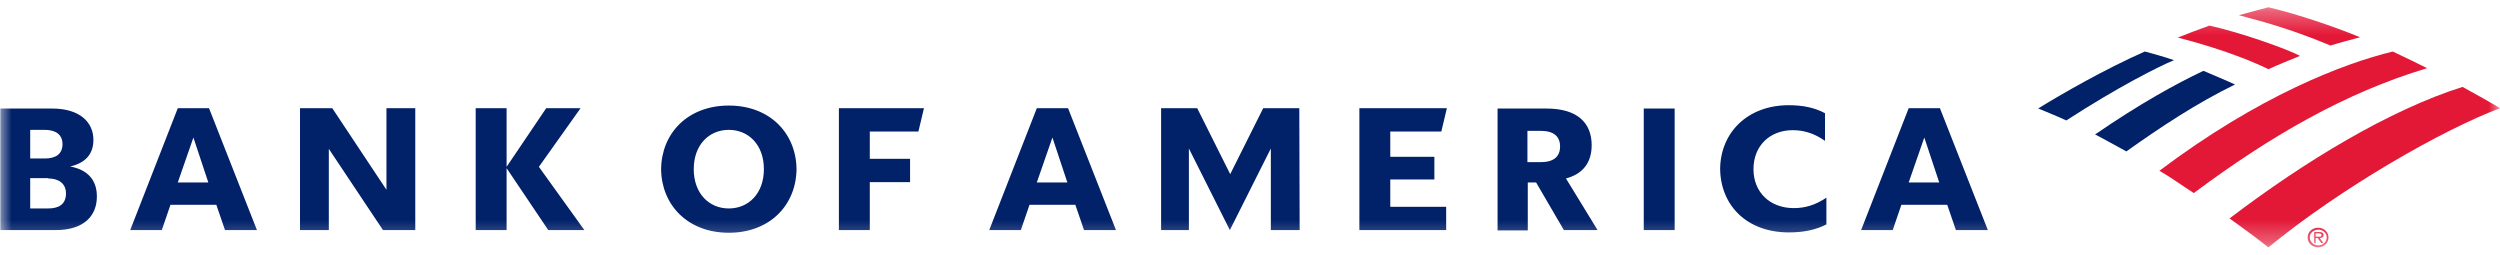 <svg xmlns="http://www.w3.org/2000/svg" fill="none" viewBox="0 0 108 11" height="11" width="108">
<g clip-path="url(#clip0_251_169)">
<mask height="11" width="108" y="0" x="0" maskUnits="userSpaceOnUse" style="mask-type:luminance" id="mask0_251_169">
<path fill="white" d="M108 0.314H0V10.686H108V0.314Z"></path>
</mask>
<g mask="url(#mask0_251_169)">
<path fill="#E31837" d="M99.691 10.254C99.691 10.024 99.885 9.837 100.141 9.837C100.395 9.837 100.591 10.024 100.591 10.254C100.591 10.484 100.395 10.686 100.141 10.686C99.885 10.686 99.691 10.499 99.691 10.254ZM99.781 10.254C99.781 10.441 99.945 10.599 100.155 10.599C100.35 10.599 100.515 10.456 100.515 10.254C100.515 10.067 100.35 9.923 100.155 9.923C99.93 9.923 99.781 10.082 99.781 10.254Z"></path>
<path fill="#E31837" d="M100.365 10.499H100.275L100.125 10.283H100.035V10.499H99.975V10.024H100.199C100.244 10.024 100.289 10.024 100.32 10.053C100.365 10.067 100.379 10.11 100.379 10.153C100.379 10.24 100.305 10.283 100.215 10.283L100.365 10.499ZM100.125 10.225C100.199 10.225 100.289 10.24 100.289 10.153C100.289 10.096 100.23 10.081 100.17 10.081H100.035V10.225H100.125Z"></path>
<path fill="#E31837" d="M97.995 10.687C101.145 8.098 105.57 5.581 108 4.675C107.625 4.444 107.04 4.114 106.38 3.754C103.246 4.746 99.585 6.947 96.316 9.436C96.87 9.839 97.455 10.256 97.995 10.687Z"></path>
<path fill="#012169" d="M96.553 3.65C96.088 3.434 95.578 3.233 95.188 3.06C94.003 3.621 92.458 4.47 90.508 5.808C90.928 6.023 91.378 6.282 91.858 6.541C93.358 5.477 94.873 4.47 96.553 3.65Z"></path>
<path fill="#E31837" d="M99.362 2.414C98.791 2.112 96.811 1.407 95.447 1.105C95.042 1.249 94.471 1.465 94.081 1.623C94.576 1.752 96.421 2.227 97.996 2.989C98.401 2.802 98.971 2.572 99.362 2.414Z"></path>
<path fill="#012169" d="M92.656 2.225C90.901 3.002 89.056 4.066 88.05 4.685C88.41 4.843 88.77 4.973 89.265 5.203C91.486 3.764 93.225 2.887 93.916 2.599C93.421 2.426 92.955 2.311 92.656 2.225Z"></path>
<path fill="#E31837" d="M100.681 1.967C101.086 1.838 101.55 1.723 101.955 1.608C100.785 1.133 99.316 0.629 97.995 0.313C97.786 0.371 97.156 0.529 96.721 0.658C97.171 0.788 98.656 1.119 100.681 1.967ZM93.286 7.376C93.765 7.649 94.276 8.023 94.771 8.34C98.056 5.894 101.296 4.01 104.851 2.945C104.356 2.701 103.921 2.485 103.366 2.226C101.235 2.744 97.59 4.139 93.286 7.376Z"></path>
<path fill="#012169" d="M0 9.94H2.4C3.615 9.94 4.185 9.336 4.185 8.487C4.185 7.796 3.81 7.336 3.03 7.192C3.72 7.034 4.035 6.631 4.035 6.041C4.035 5.293 3.465 4.689 2.25 4.689H0.015V9.94H0ZM2.085 7.71C2.535 7.71 2.85 7.926 2.85 8.357C2.85 8.818 2.55 9.005 2.085 9.005H1.305V7.696H2.085V7.71ZM1.935 5.61C2.385 5.61 2.7 5.797 2.7 6.228C2.7 6.66 2.4 6.847 1.935 6.847H1.305V5.61H1.935ZM9.03 4.675H7.68L5.625 9.94H6.99L7.365 8.846H9.345L9.72 9.94H11.1L9.03 4.675ZM8.355 5.941L9 7.883H7.68L8.355 5.941ZM17.94 4.675H16.695V8.199L14.355 4.675H12.96V9.94H14.205V6.43L16.545 9.94H17.94V4.675ZM23.685 9.94L21.885 7.264V9.94H20.55V4.675H21.885V7.207L23.595 4.675H25.08L23.28 7.207L25.245 9.94H23.685ZM29.97 7.307C29.97 8.357 30.63 9.005 31.485 9.005C32.34 9.005 33 8.357 33 7.307C33 6.257 32.34 5.61 31.485 5.61C30.63 5.61 29.97 6.257 29.97 7.307ZM28.56 7.307C28.575 5.768 29.7 4.56 31.485 4.56C33.27 4.56 34.395 5.768 34.41 7.307C34.395 8.846 33.27 10.055 31.485 10.055C29.7 10.055 28.575 8.846 28.56 7.307ZM36.24 9.94H37.575V7.868H39.315V6.861H37.575V5.682H39.675L39.915 4.675H36.24V9.94ZM46.14 4.675H44.79L42.735 9.94H44.1L44.475 8.846H46.455L46.83 9.94H48.21L46.14 4.675ZM45.465 5.941L46.11 7.883H44.79L45.465 5.941ZM56.13 4.675H54.57L53.145 7.523L51.72 4.675H50.16V9.94H51.36V6.415L53.13 9.94L54.9 6.415V9.94H56.145L56.13 4.675ZM58.725 9.94H62.475V8.933H60.06V7.753H61.965V6.775H60.06V5.682H62.265L62.505 4.675H58.725V9.94ZM67.56 9.94H69.015L67.65 7.71C68.4 7.509 68.76 7.005 68.76 6.272C68.76 5.322 68.16 4.689 66.81 4.689H64.695V9.954H66V7.883H66.36L67.56 9.94ZM66.555 5.653C67.11 5.653 67.395 5.883 67.395 6.329C67.395 6.775 67.11 7.005 66.555 7.005H65.985V5.653H66.555ZM71.01 9.94H72.345V4.689H71.01V9.94ZM78.915 8.53C78.405 8.875 77.955 8.99 77.49 8.99C76.47 8.99 75.75 8.314 75.75 7.307C75.75 6.3 76.455 5.624 77.445 5.624C77.895 5.624 78.345 5.739 78.84 6.085V4.891C78.39 4.646 77.865 4.545 77.28 4.545C75.465 4.545 74.325 5.754 74.31 7.293C74.325 8.846 75.435 10.04 77.28 10.04C77.895 10.04 78.42 9.94 78.9 9.695V8.53H78.915ZM83.805 4.675H82.455L80.4 9.94H81.765L82.14 8.846H84.12L84.495 9.94H85.875L83.805 4.675ZM83.13 5.941L83.775 7.883H82.455L83.13 5.941Z"></path>
</g>
</g>
<defs>
<clipPath id="clip0_251_169">
<rect fill="white" height="11" width="108"></rect>
</clipPath>
</defs>
</svg>
